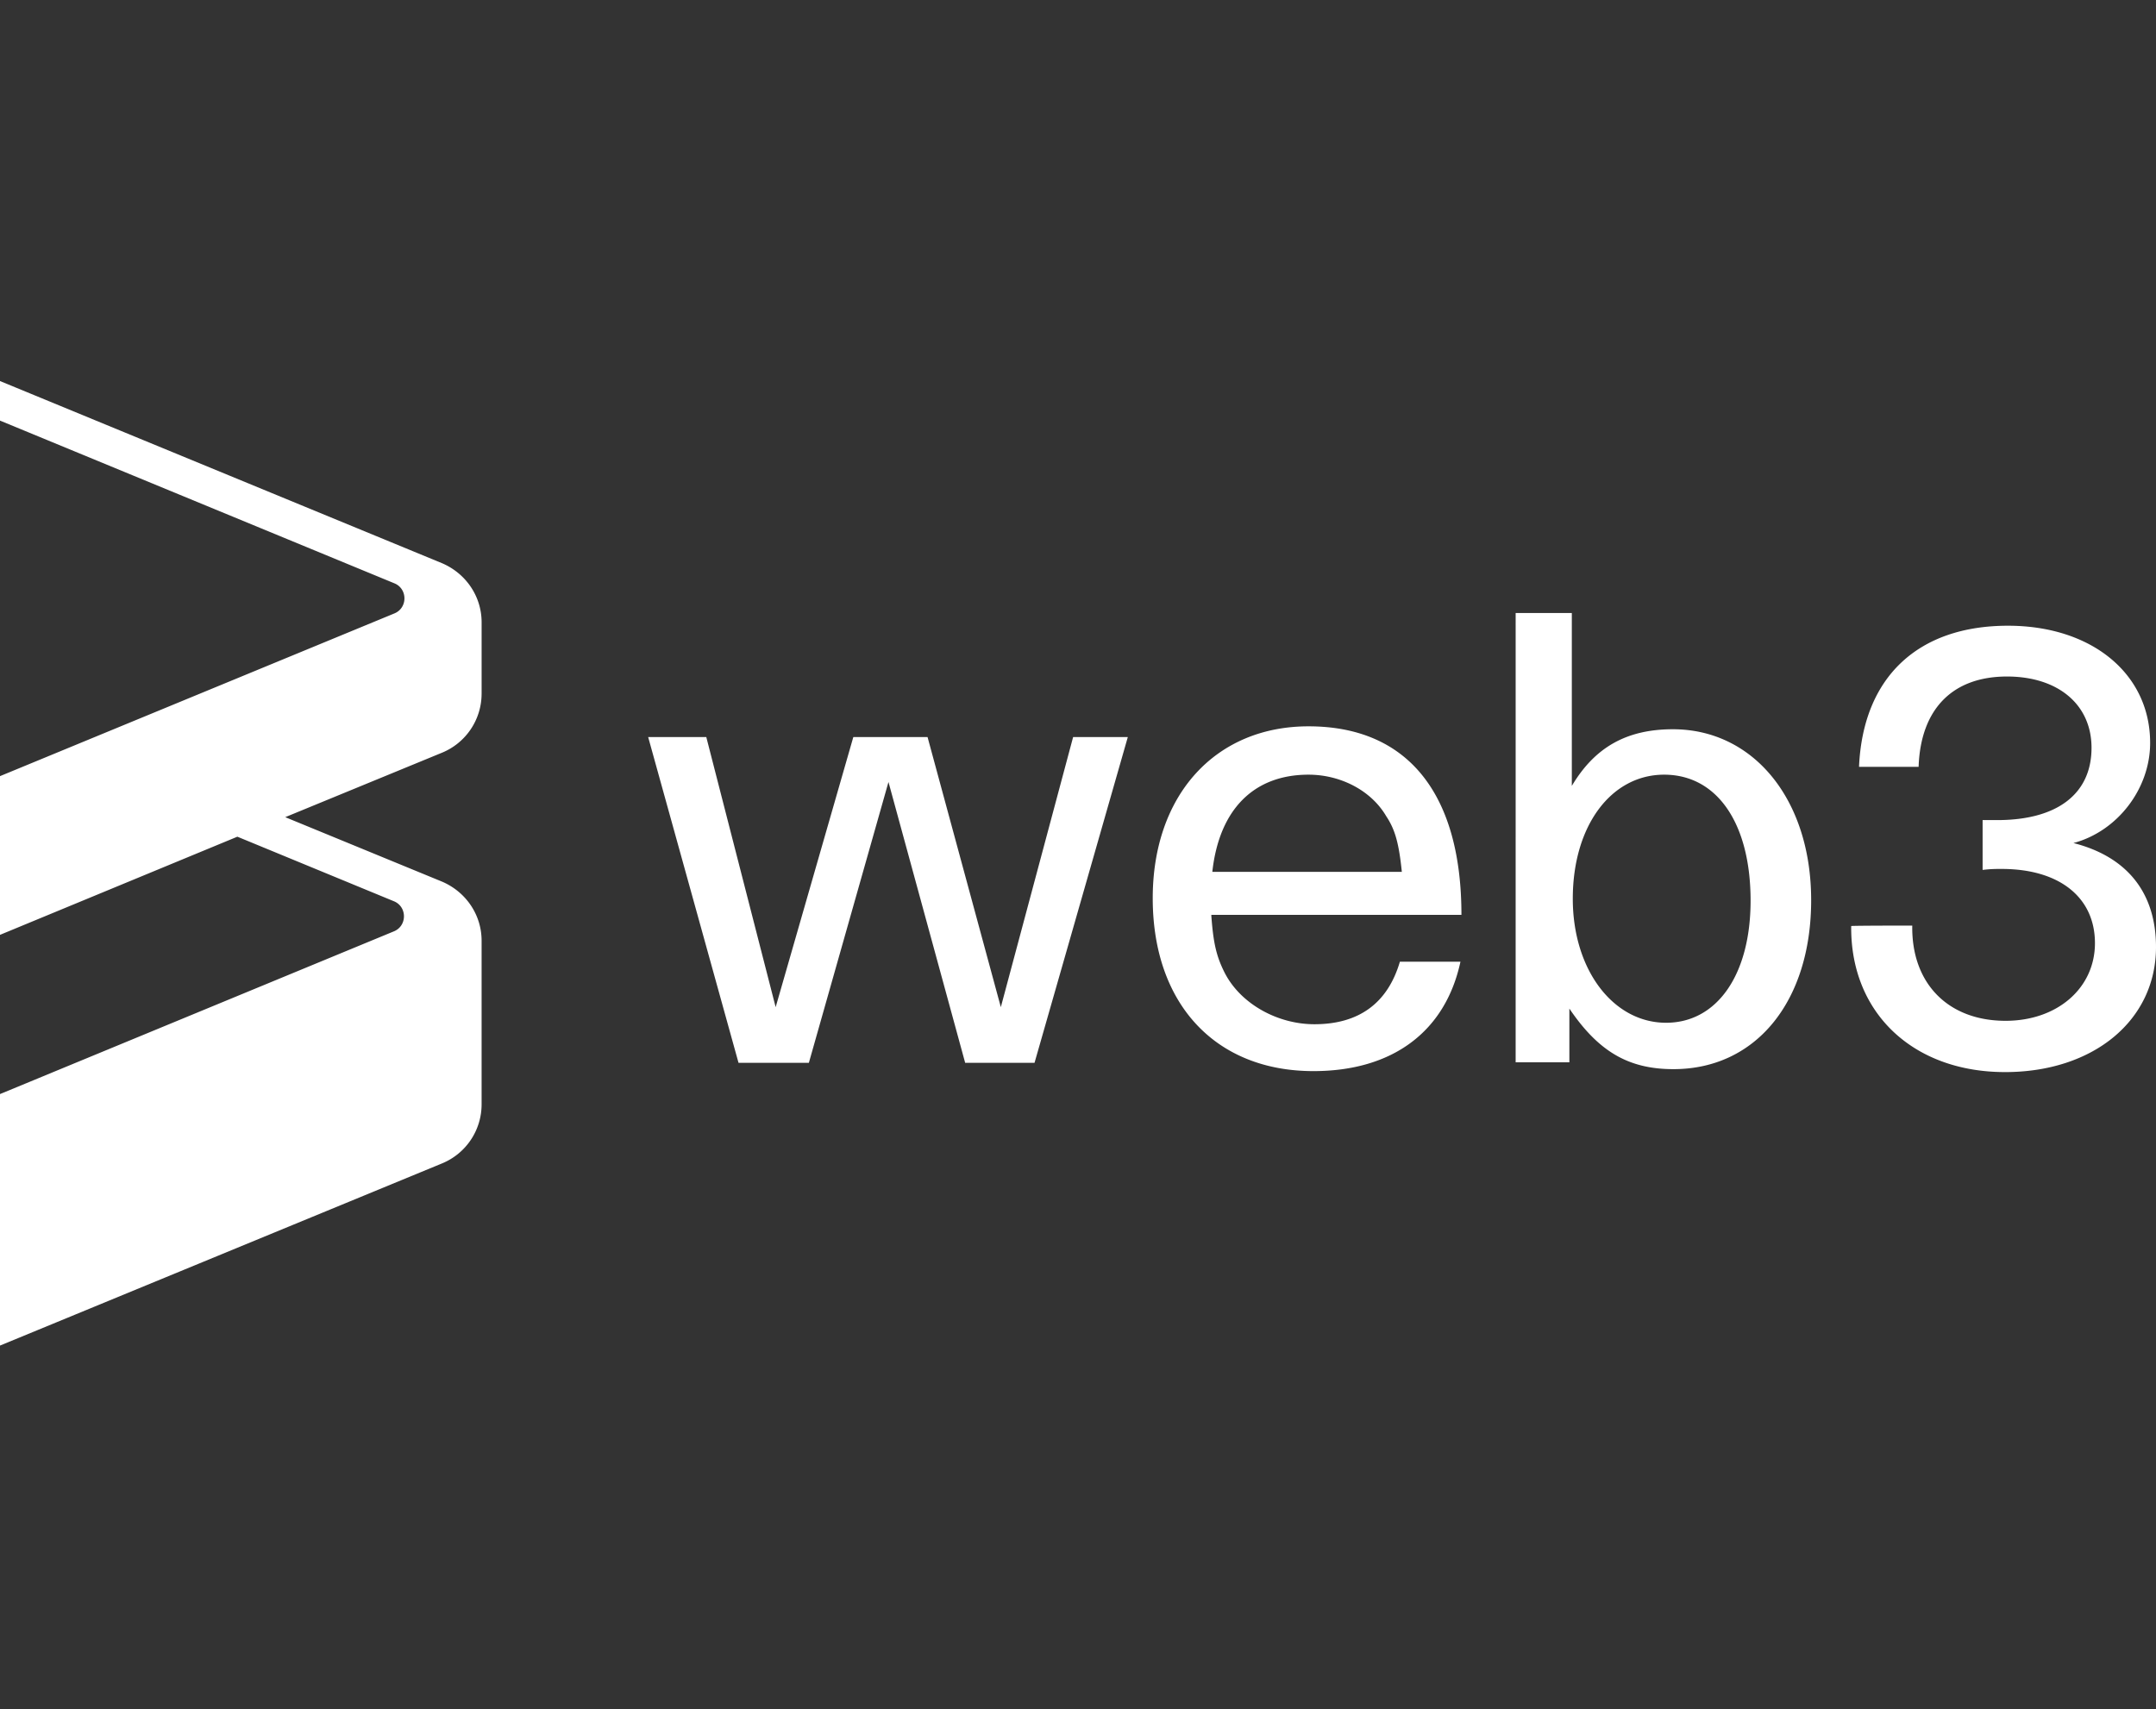 <svg xmlns="http://www.w3.org/2000/svg" width="198" height="157" fill="none"><rect width="100%" height="100%" fill="#333333" stroke="none"/><path fill="#fff" d="M44.23 63.709v-6.55c0-2.377-1.436-4.485-3.634-5.427L0 35v3.633l36.2 14.938c1.256.493 1.256 2.288 0 2.781L0 71.29v14.578l21.8-9.016 14.355 5.921c1.256.493 1.256 2.288 0 2.781L0 100.492v23.101l40.596-16.732a5.863 5.863 0 003.633-5.427V86.406c0-2.377-1.435-4.485-3.633-5.427l-14.4-5.921 14.4-5.922a5.863 5.863 0 003.633-5.427zM64.864 67.701l6.37 24.806 7.132-24.806h6.818l6.729 24.806 6.639-24.806h5.023l-8.567 29.92h-6.37l-7.043-25.793-7.311 25.793h-6.46l-8.298-29.92h5.338zM111.246 84.119c.18 2.467.449 3.723 1.256 5.293 1.48 2.826 4.845 4.665 8.209 4.665 4.082 0 6.729-1.929 7.85-5.742h5.562c-1.39 6.46-6.28 10.048-13.502 10.048-9.016 0-14.758-6.19-14.758-15.88 0-9.464 5.742-15.789 14.31-15.789 9.106 0 14.04 6.19 14.04 17.315h-22.967v.09zm16.059-9.151c-1.391-2.378-4.217-3.813-7.132-3.813-5.024 0-8.209 3.185-8.837 8.927h17.404c-.269-2.647-.628-3.903-1.435-5.114zM139.237 56.307h5.114v15.88c2.108-3.544 5.024-5.204 9.285-5.204 7.402 0 12.695 6.46 12.695 15.7 0 9.24-5.024 15.52-12.65 15.52-4.172 0-6.908-1.659-9.555-5.562v4.935h-4.934V56.307h.045zm5.203 26.242c0 6.549 3.724 11.393 8.568 11.393 4.665 0 7.76-4.396 7.76-11.214 0-7.132-3.095-11.573-7.939-11.573-4.845 0-8.389 4.665-8.389 11.394zM175.616 85.016c-.089 5.293 3.275 8.747 8.568 8.747 4.755 0 8.209-3.005 8.209-7.132 0-4.217-3.275-6.818-8.568-6.818-.538 0-.987 0-1.749.09v-4.576h1.345c5.473 0 8.658-2.378 8.658-6.64 0-3.991-3.095-6.548-7.76-6.548-5.024 0-7.94 3.005-8.12 8.298h-5.472c.359-8.209 5.383-12.963 13.681-12.963 7.671 0 13.054 4.396 13.054 10.765 0 4.217-3.006 8.12-7.043 9.196 4.934 1.256 7.581 4.576 7.581 9.555 0 6.728-5.742 11.483-13.861 11.483-8.478 0-14.22-5.472-14.13-13.412-.045-.045 5.607-.045 5.607-.045z"/></svg>